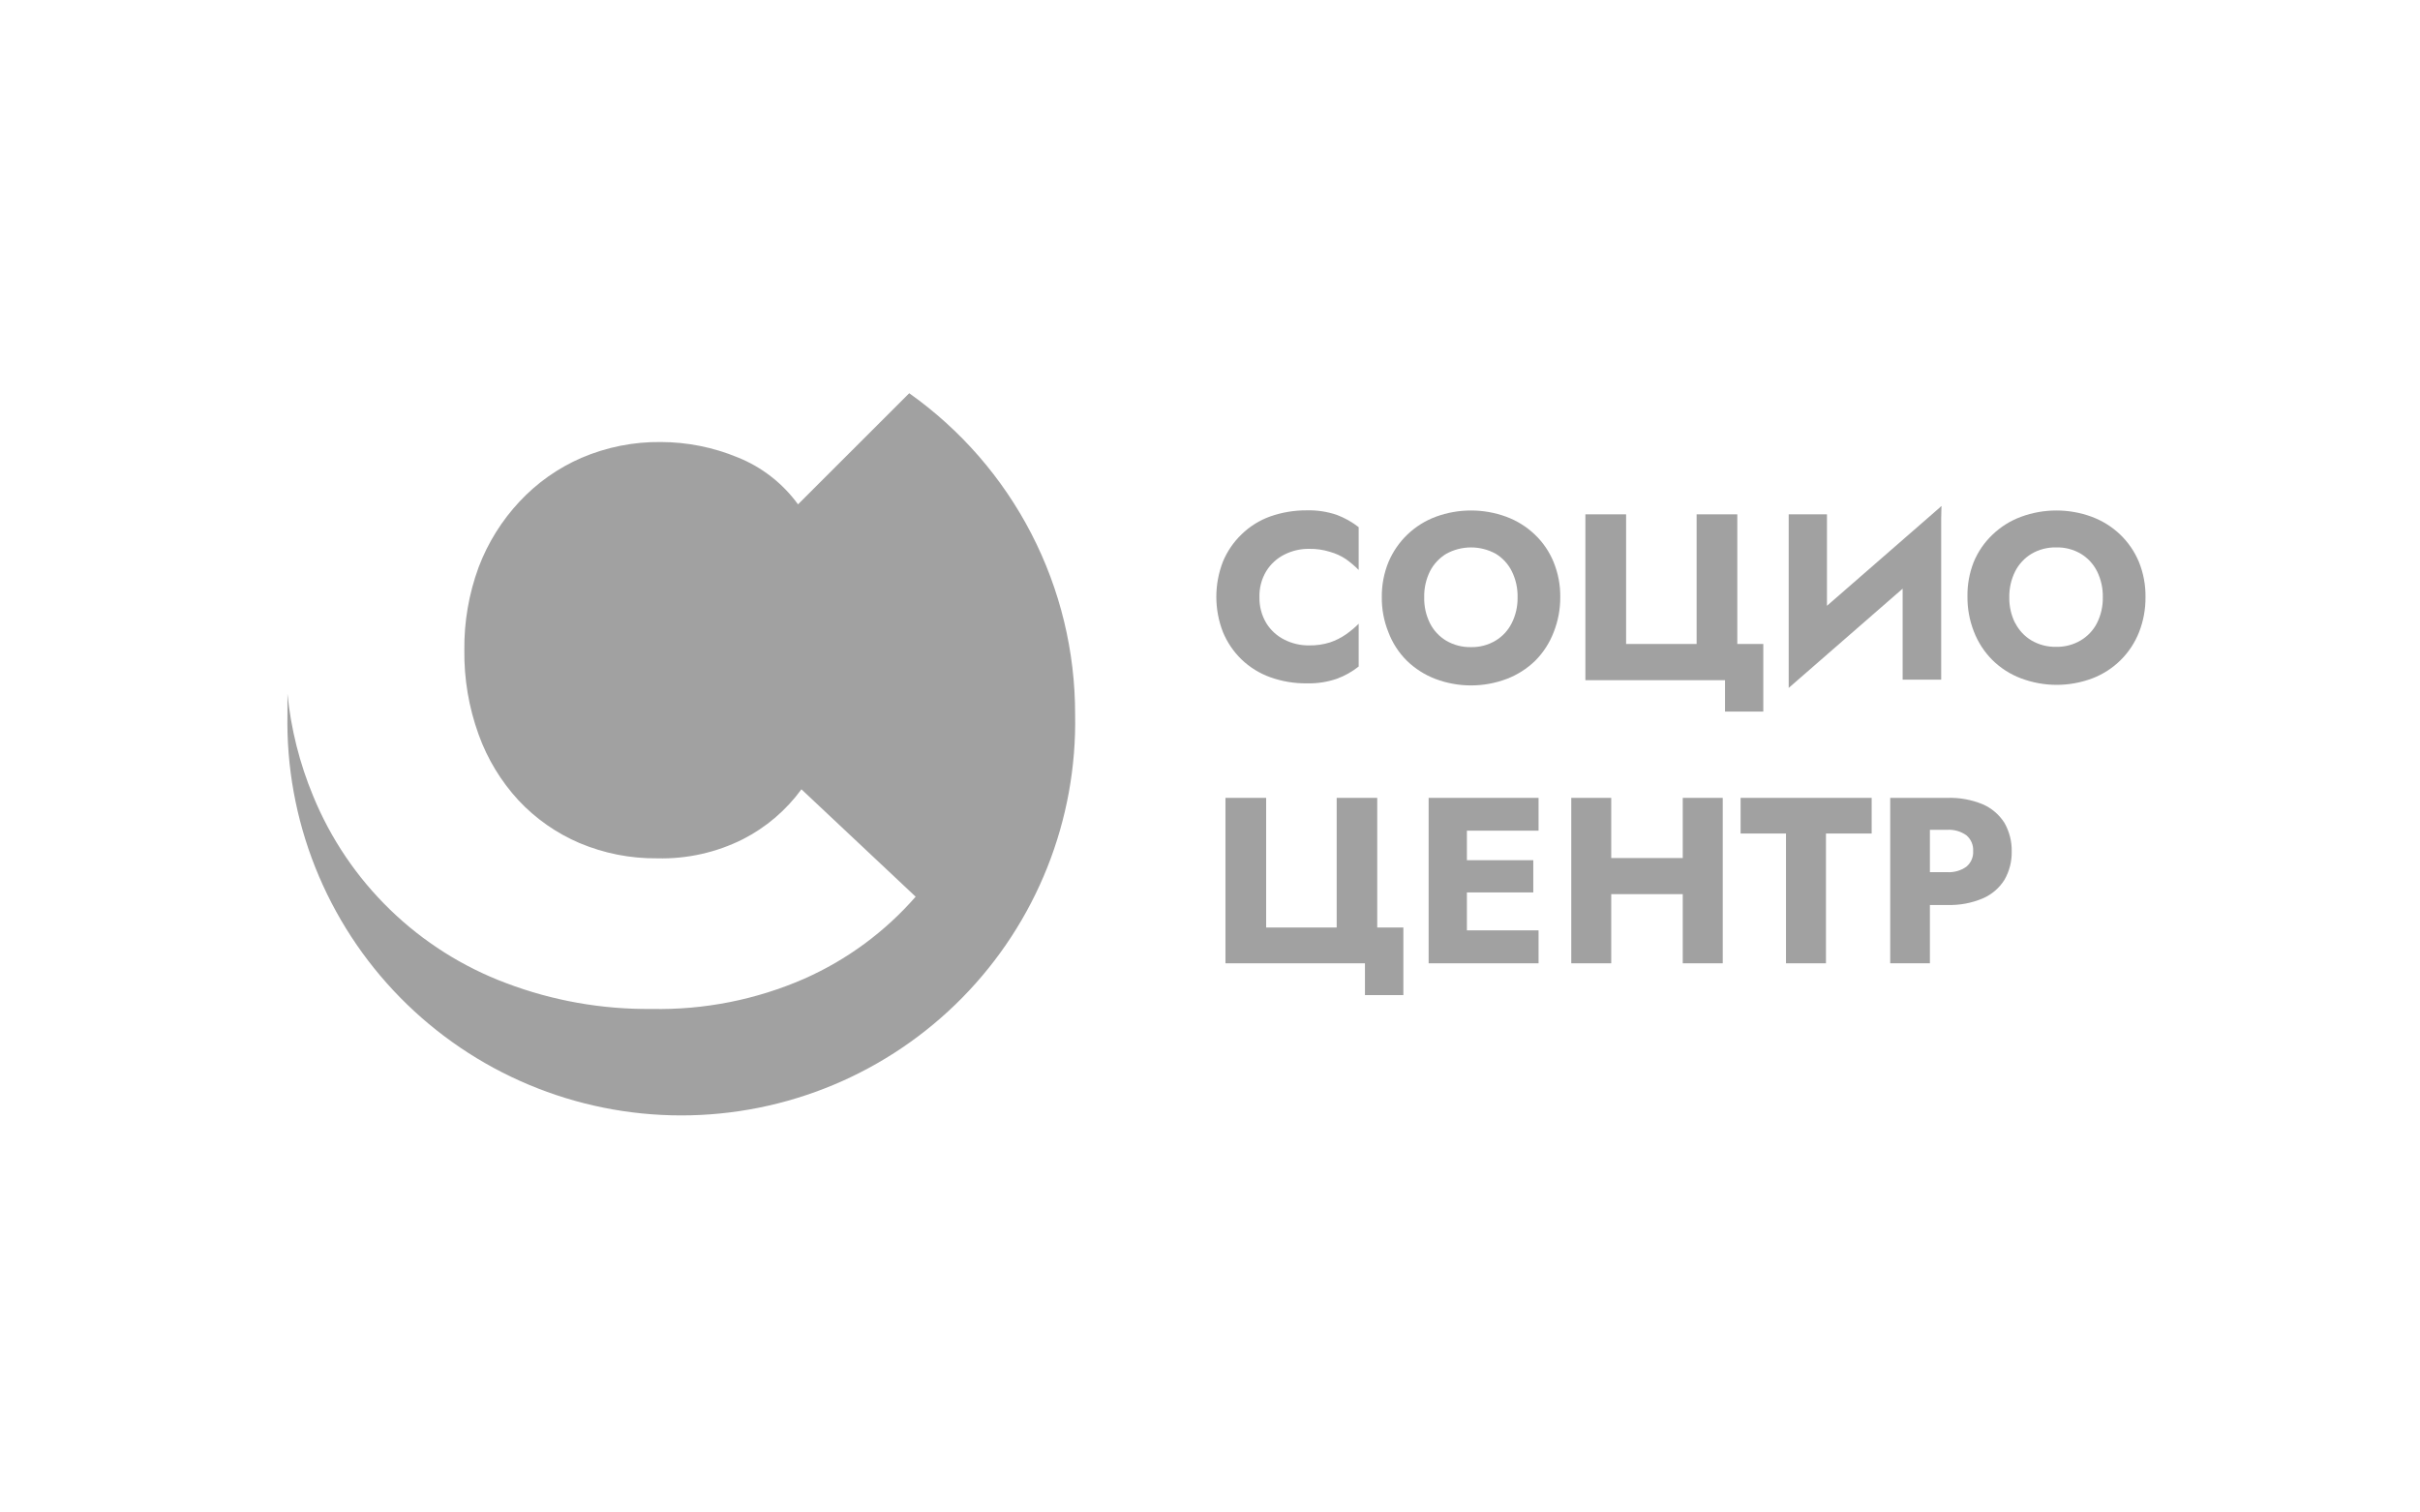 <?xml version="1.0" encoding="UTF-8"?> <svg xmlns="http://www.w3.org/2000/svg" width="160" height="100" viewBox="0 0 160 100" fill="none"> <g clip-path="url(#clip0_900_973)"> <path d="M83.722 41.2C84.012 41.669 84.428 42.048 84.921 42.294C85.427 42.55 85.987 42.679 86.554 42.672C87.021 42.68 87.487 42.613 87.932 42.474C88.312 42.346 88.671 42.165 88.999 41.936C89.296 41.728 89.574 41.495 89.83 41.238V44.067C89.395 44.413 88.907 44.687 88.385 44.878C87.748 45.096 87.077 45.198 86.403 45.18C85.577 45.191 84.755 45.053 83.977 44.774C83.273 44.52 82.63 44.122 82.089 43.605C81.556 43.089 81.136 42.47 80.853 41.785C80.273 40.29 80.273 38.632 80.853 37.136C81.136 36.454 81.557 35.838 82.089 35.326C82.627 34.803 83.271 34.401 83.977 34.147C84.756 33.873 85.577 33.736 86.403 33.742C87.077 33.724 87.748 33.826 88.385 34.043C88.905 34.239 89.392 34.512 89.83 34.854V37.683C89.572 37.426 89.294 37.19 88.999 36.976C88.672 36.756 88.312 36.59 87.932 36.486C87.487 36.346 87.021 36.279 86.554 36.288C85.987 36.28 85.427 36.41 84.921 36.665C84.428 36.911 84.012 37.29 83.722 37.759C83.407 38.281 83.25 38.884 83.269 39.494C83.258 40.094 83.415 40.685 83.722 41.2Z" fill="#A1A1A1"></path> <path d="M91.802 37.155C92.092 36.471 92.518 35.852 93.055 35.338C93.593 34.824 94.23 34.425 94.927 34.166C96.432 33.613 98.085 33.613 99.59 34.166C100.293 34.426 100.936 34.827 101.478 35.345C102.013 35.854 102.435 36.471 102.715 37.155C103.016 37.891 103.167 38.68 103.158 39.475C103.163 40.269 103.016 41.056 102.724 41.794C102.455 42.502 102.04 43.144 101.506 43.681C100.966 44.207 100.323 44.618 99.618 44.887C98.098 45.461 96.419 45.461 94.899 44.887C94.194 44.618 93.551 44.207 93.011 43.681C92.474 43.147 92.059 42.503 91.793 41.794C91.496 41.057 91.349 40.269 91.359 39.475C91.35 38.68 91.501 37.891 91.802 37.155ZM94.54 41.2C94.781 41.681 95.154 42.084 95.616 42.36C96.113 42.651 96.682 42.798 97.259 42.785C97.826 42.797 98.385 42.65 98.873 42.36C99.335 42.084 99.708 41.681 99.949 41.2C100.214 40.671 100.347 40.086 100.336 39.494C100.35 38.9 100.22 38.311 99.958 37.778C99.722 37.299 99.356 36.897 98.901 36.618C98.398 36.339 97.833 36.194 97.259 36.194C96.684 36.194 96.119 36.339 95.616 36.618C95.157 36.897 94.784 37.299 94.54 37.778C94.278 38.311 94.149 38.9 94.162 39.494C94.149 40.085 94.278 40.67 94.54 41.2Z" fill="#A1A1A1"></path> <path d="M112.173 42.577V34.006H114.863V42.577H116.581V47.047H114.051V44.972H104.819V34.006H107.51V42.577H112.173Z" fill="#A1A1A1"></path> <path d="M118.261 45.482L118.337 42.191L128.362 33.459L128.286 36.75L118.261 45.482ZM120.791 42.889L118.261 45.482V34.006H120.791V42.889ZM128.343 44.935H125.794V36.146L128.343 33.459V44.935Z" fill="#A1A1A1"></path> <path d="M130.495 37.155C130.778 36.471 131.203 35.854 131.741 35.345C132.282 34.826 132.925 34.424 133.629 34.166C135.134 33.613 136.787 33.613 138.292 34.166C138.996 34.426 139.638 34.827 140.18 35.345C140.712 35.857 141.133 36.473 141.417 37.155C141.715 37.892 141.862 38.68 141.851 39.475C141.859 40.268 141.715 41.056 141.426 41.794C141.152 42.49 140.736 43.121 140.205 43.647C139.673 44.173 139.038 44.582 138.34 44.85C136.818 45.423 135.14 45.423 133.62 44.85C132.912 44.584 132.269 44.173 131.732 43.643C131.195 43.107 130.777 42.464 130.505 41.757C130.215 41.018 130.071 40.23 130.08 39.437C130.067 38.657 130.208 37.881 130.495 37.155ZM133.233 41.182C133.474 41.663 133.847 42.065 134.309 42.342C134.803 42.632 135.369 42.779 135.942 42.766C136.512 42.779 137.075 42.632 137.565 42.342C138.024 42.07 138.398 41.675 138.641 41.2C138.906 40.671 139.039 40.086 139.029 39.494C139.042 38.9 138.913 38.311 138.651 37.778C138.412 37.298 138.043 36.896 137.584 36.618C137.088 36.323 136.518 36.176 135.942 36.193C135.369 36.18 134.803 36.327 134.309 36.618C133.849 36.897 133.476 37.299 133.233 37.778C132.968 38.31 132.835 38.899 132.846 39.494C132.835 40.086 132.968 40.671 133.233 41.2V41.182Z" fill="#A1A1A1"></path> <path d="M88.376 61.323V52.752H91.057V61.323H92.784V65.793H90.245V63.69H81.022V52.752H83.713V61.323H88.376Z" fill="#A1A1A1"></path> <path d="M96.985 52.752V63.69H94.455V52.752H96.985ZM96.211 52.752H101.723V54.921H96.211V52.752ZM96.211 56.873H101.374V59.004H96.211V56.873ZM96.211 61.512H101.723V63.69H96.211V61.512Z" fill="#A1A1A1"></path> <path d="M106.528 52.752V63.69H103.885V52.752H106.528ZM104.64 56.731H112.928V59.117H104.64V56.731ZM113.9 52.752V63.69H111.257V52.752H113.9Z" fill="#A1A1A1"></path> <path d="M115.081 52.752H123.746V55.109H120.725V63.69H118.082V55.109H115.081V52.752Z" fill="#A1A1A1"></path> <path d="M127.597 52.752V63.69H124.973V52.752H127.597ZM126.653 52.752H128.749C129.55 52.726 130.348 52.871 131.09 53.176C131.68 53.433 132.179 53.86 132.524 54.402C132.851 54.976 133.018 55.628 133.006 56.288C133.02 56.949 132.854 57.6 132.524 58.174C132.182 58.718 131.682 59.146 131.09 59.4C130.35 59.712 129.551 59.86 128.749 59.834H126.606V57.665H128.749C129.196 57.69 129.638 57.564 130.004 57.306C130.156 57.181 130.276 57.022 130.355 56.842C130.433 56.661 130.468 56.465 130.457 56.269C130.468 56.071 130.433 55.874 130.355 55.692C130.276 55.511 130.156 55.35 130.004 55.222C129.638 54.965 129.196 54.838 128.749 54.864H126.606L126.653 52.752Z" fill="#A1A1A1"></path> <path d="M71.082 47.236C71.149 50.693 70.524 54.129 69.245 57.343C67.966 60.556 66.058 63.483 63.634 65.951C61.209 68.419 58.317 70.381 55.125 71.719C51.933 73.058 48.505 73.747 45.044 73.747C41.582 73.747 38.155 73.058 34.963 71.719C31.771 70.381 28.878 68.419 26.454 65.951C24.029 63.483 22.122 60.556 20.843 57.343C19.564 54.129 18.939 50.693 19.005 47.236C19.005 46.773 19.005 46.292 19.005 45.868C19.235 48.193 19.807 50.471 20.704 52.629C21.864 55.458 23.596 58.017 25.792 60.146C27.988 62.275 30.601 63.928 33.466 65.001C36.538 66.165 39.8 66.743 43.085 66.708C46.554 66.78 49.997 66.098 53.176 64.709C55.997 63.46 58.51 61.609 60.539 59.286L52.987 52.186C51.974 53.574 50.648 54.705 49.117 55.486C47.362 56.366 45.416 56.8 43.453 56.75C41.69 56.768 39.943 56.425 38.318 55.741C36.789 55.09 35.413 54.126 34.278 52.912C33.118 51.653 32.223 50.175 31.644 48.565C30.996 46.776 30.676 44.885 30.7 42.983C30.679 41.114 30.999 39.258 31.644 37.504C32.253 35.892 33.174 34.415 34.353 33.157C35.503 31.925 36.894 30.943 38.441 30.272C40.098 29.561 41.886 29.204 43.689 29.225C45.428 29.228 47.151 29.571 48.758 30.234C50.36 30.872 51.748 31.951 52.761 33.346L60.114 26C63.51 28.404 66.279 31.588 68.188 35.283C70.096 38.978 71.089 43.077 71.082 47.236Z" fill="#A1A1A1"></path> </g> <defs> <clipPath id="clip0_900_973"> <rect width="123" height="48" fill="white" transform="translate(19 26)"></rect> </clipPath> </defs> </svg> 